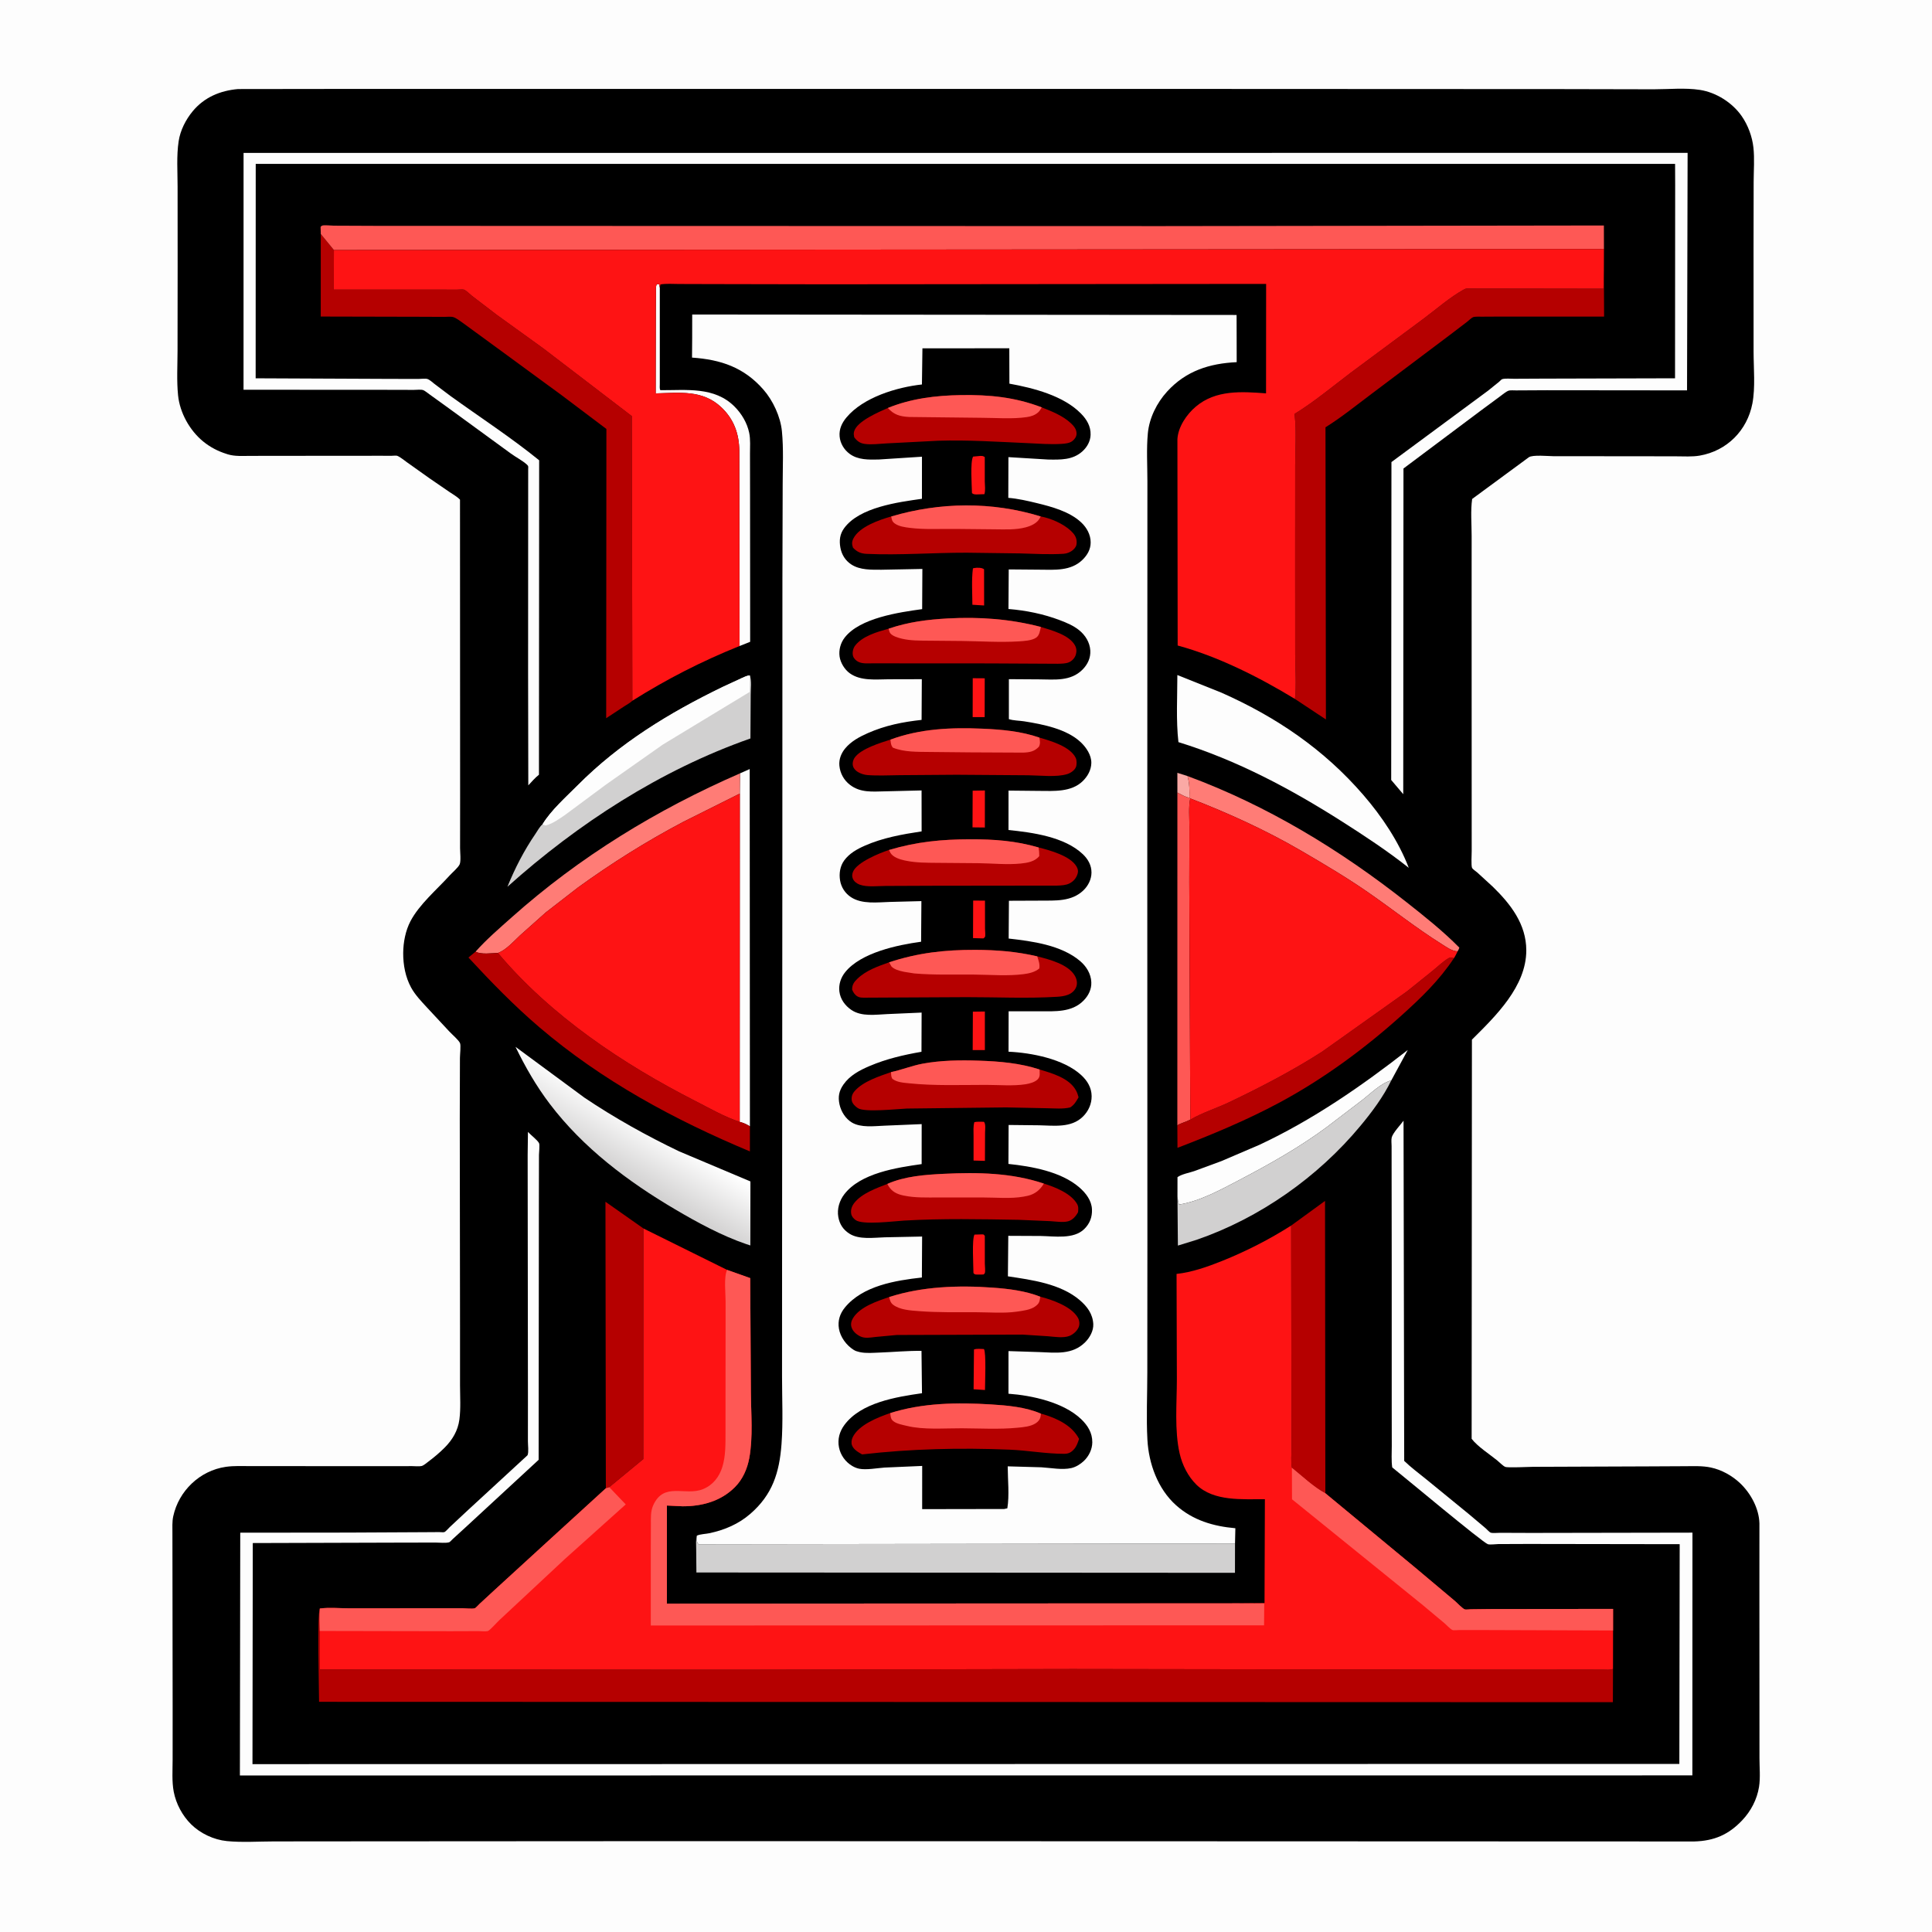 <svg version="1.1" xmlns="http://www.w3.org/2000/svg" style="display: block;" viewBox="0 0 2048 2048" width="1024" height="1024">
<defs>
	<linearGradient id="Gradient1" gradientUnits="userSpaceOnUse" x1="656.31" y1="1243.92" x2="688.343" y2="1190.66">
		<stop class="stop0" offset="0" stop-opacity="1" stop-color="rgb(210,209,209)"/>
		<stop class="stop1" offset="1" stop-opacity="1" stop-color="rgb(255,255,255)"/>
	</linearGradient>
</defs>
<path transform="translate(0,0)" fill="rgb(253,253,253)" d="M -0 -0 L 2048 0 L 2048 2048 L -0 2048 L -0 -0 z"/>
<path transform="translate(0,0)" fill="rgb(0,0,0)" d="M 252.321 94.403 L 368.307 94.259 L 596.872 94.264 L 1286.85 94.283 L 1654.12 94.446 L 1753 94.653 C 1768.96 94.651 1786.27 92.886 1802 95.301 C 1819.27 97.951 1836.44 108.869 1846.36 123.211 C 1853.01 132.814 1857.44 144.876 1858.71 156.5 C 1859.98 168.171 1858.97 180.961 1858.94 192.712 L 1858.83 264.026 L 1858.87 372.723 C 1858.87 390.241 1860.87 410.641 1857.6 427.761 C 1852.14 456.313 1830.59 477.949 1801.79 482.964 C 1793.73 484.367 1784.85 483.721 1776.67 483.724 L 1735.8 483.65 L 1646.83 483.594 C 1641.55 483.582 1624.48 481.84 1620.57 484.761 L 1560.54 528.924 C 1558.76 541.502 1560.01 555.443 1560 568.237 L 1559.98 648.185 L 1560.06 902.056 C 1560.1 905.139 1559.28 917.846 1560.5 920.148 C 1561.15 921.37 1564.87 923.923 1566.06 924.952 L 1582.47 939.995 C 1601.38 958.46 1617.9 979.648 1617.93 1007.39 C 1617.96 1045.65 1585.51 1077.02 1560.29 1102.09 L 1560 1525.21 C 1566.49 1533.54 1578.74 1541.35 1587.06 1548.08 C 1589.36 1549.94 1592.95 1553.75 1595.54 1554.92 C 1598.14 1556.1 1620.12 1554.91 1624.79 1554.9 L 1748.85 1554.43 L 1786.65 1554.24 C 1795.58 1554.21 1804.64 1553.75 1813.45 1555.6 C 1824.87 1557.99 1836.04 1564.19 1844.5 1572.19 C 1855.83 1582.91 1864.6 1598.96 1865.06 1614.8 L 1865.03 1679.86 L 1865.08 1801.87 L 1865.11 1863.56 C 1865.12 1873.32 1866.18 1884.53 1864.65 1894.13 C 1862.53 1907.47 1856.02 1919.9 1846.75 1929.65 C 1832.21 1944.94 1817.05 1951.41 1795.94 1952.04 L 1228 1951.83 L 715.251 1951.7 L 390.801 1951.89 L 290.53 1951.98 C 274.223 1951.99 256.61 1953.24 240.439 1951.62 C 226.695 1950.25 212.503 1943.6 202.682 1933.93 C 193.369 1924.77 186.602 1912.11 184.158 1899.29 C 182.082 1888.4 182.996 1876.51 182.992 1865.44 L 183.011 1811.96 L 182.77 1625.07 C 182.779 1619.28 182.404 1613.1 183.621 1607.42 C 189.415 1580.42 211.802 1558.92 239.312 1554.92 C 248.102 1553.64 257.524 1554.15 266.401 1554.14 L 309.63 1554.15 L 411.306 1554.21 L 436.816 1554.15 C 439.612 1554.12 444.363 1554.69 446.932 1554.03 C 449.162 1553.45 452.054 1550.9 453.896 1549.52 C 460.055 1544.9 466.061 1539.89 471.485 1534.41 C 479.658 1526.17 485.406 1516.52 486.969 1504.82 C 488.538 1493.07 487.665 1480.35 487.644 1468.49 L 487.65 1408.62 L 487.375 1186 L 487.553 1121.47 C 487.568 1118.01 488.716 1108.19 487.625 1105.73 C 486.164 1102.44 479.064 1096.41 476.419 1093.55 L 452.539 1067.9 C 446.595 1061.44 440.006 1054.58 435.785 1046.83 C 429.772 1035.78 427.329 1022.74 427.413 1010.23 C 427.489 998.925 429.841 986.551 435.115 976.5 C 444.463 958.681 463.008 943.052 476.57 928.113 C 479.234 925.178 485.694 919.692 487.24 916.285 C 488.809 912.826 487.69 903.157 487.698 899.002 L 487.747 846.163 L 487.617 529.67 C 484.66 526.506 480.144 524.05 476.535 521.58 L 455.253 506.989 L 431.5 490.108 C 428.427 487.965 424.399 484.49 421.035 483.148 C 420.029 482.747 416.488 483.145 415.319 483.144 L 399.207 483.134 L 300.738 483.21 L 265.208 483.257 C 257.462 483.26 248.996 483.924 241.527 481.627 L 240 481.124 C 230.967 478.297 222.672 473.941 215.331 467.94 C 201.062 456.275 190.621 437.477 188.761 419.074 C 187.2 403.636 188.187 387.321 188.201 371.796 L 188.306 282.258 L 188.257 197.774 C 188.259 182.126 187.022 165.288 189.357 149.781 C 191.101 138.196 196.871 126.829 204.32 117.858 C 216.632 103.03 233.538 96.021 252.321 94.403 z"/>
<path transform="translate(0,0)" fill="rgb(250,169,165)" d="M 1248.08 840.14 L 1248.05 819.236 L 1258.82 822.641 C 1260.95 830.367 1261.04 837.759 1260.85 845.683 C 1256.52 844.942 1251.98 842.12 1248.08 840.14 z"/>
<path transform="translate(0,0)" fill="rgb(253,253,253)" d="M 783.977 684.796 L 783.725 478 C 783.475 459.89 778.102 444.554 764.759 431.858 C 744.895 412.958 720.393 416.363 695.072 417.011 L 695.229 329.301 L 695.352 310.568 C 695.374 307.585 694.931 304.036 696.221 301.312 L 698.73 301.343 L 699.404 305.01 L 699.41 389.06 L 699.409 407.175 C 699.412 409.178 699.036 411.841 699.921 413.614 C 727.699 413.758 757.407 409.612 778.741 431.086 C 786.206 438.601 791.966 448.287 794.156 458.731 C 795.659 465.903 795.003 473.896 795.025 481.192 L 795.097 524.261 L 795.194 680.346 L 783.977 684.796 z"/>
<path transform="translate(0,0)" fill="rgb(253,253,253)" d="M 784.499 819.777 L 794.709 815.234 L 794.935 1193.91 C 791.323 1191.79 788.212 1190.21 784.123 1189.24 L 784.251 841.221 L 784.499 819.777 z"/>
<path transform="translate(0,0)" fill="rgb(254,88,85)" d="M 1248.08 840.14 C 1251.98 842.12 1256.52 844.942 1260.85 845.683 L 1261.68 846.342 C 1259.77 855.641 1260.86 866.851 1260.83 876.375 L 1260.68 934.924 L 1261.79 1186.87 C 1257.41 1189.18 1252.18 1190.41 1248.03 1192.88 L 1248.08 840.14 z"/>
<path transform="translate(0,0)" fill="rgb(253,253,253)" d="M 1248.16 1268.45 L 1248.19 1247.84 C 1252.28 1244.75 1260.86 1243.12 1265.92 1241.43 L 1294.78 1230.8 L 1335.09 1213.53 C 1391.34 1187.22 1443.55 1151.19 1492.32 1113.02 L 1474.82 1145.29 C 1464.07 1148.03 1453.29 1158.9 1444.64 1165.63 L 1406 1195.1 C 1377.14 1216.38 1345.78 1234.06 1314.07 1250.67 C 1294.66 1260.84 1271.8 1273.47 1250 1276.84 C 1248.4 1274.32 1248.77 1271.28 1248.16 1268.45 z"/>
<path transform="translate(0,0)" fill="rgb(255,124,118)" d="M 1258.82 822.641 C 1343.15 853.803 1420.62 900.864 1491.08 956.437 C 1510.54 971.785 1529.48 986.85 1546.95 1004.5 C 1546.44 1006.07 1546.09 1007.01 1545.13 1008.39 C 1539.56 1008.63 1532.82 1003.61 1528.16 1000.69 C 1501.57 984.024 1476.62 964.231 1450.81 946.311 C 1427.68 930.244 1402.8 915.532 1378.46 901.366 C 1341.72 879.981 1301.34 861.581 1261.68 846.342 L 1260.85 845.683 C 1261.04 837.759 1260.95 830.367 1258.82 822.641 z"/>
<path transform="translate(0,0)" fill="rgb(255,124,118)" d="M 784.499 819.777 L 784.251 841.221 L 724.047 871.325 C 685.073 891.895 648.443 914.912 612.751 940.718 L 578.473 967.284 L 551.344 991.465 C 544.547 997.803 536.58 1006.99 527.828 1010.17 C 521.22 1010.39 509.806 1012.05 504.123 1008.78 C 515.892 995.55 529.44 983.978 542.638 972.218 C 614.476 908.201 696.41 858.126 784.499 819.777 z"/>
<path transform="translate(0,0)" fill="rgb(181,0,0)" d="M 1261.79 1186.87 C 1274.42 1179.42 1289.78 1174.71 1303.13 1168.32 C 1336.96 1152.14 1370.14 1134.94 1401.72 1114.66 L 1491.7 1050.7 L 1519.13 1028.64 C 1524.32 1024.37 1529.69 1019.18 1535.42 1015.78 C 1537.87 1014.32 1538.54 1015.01 1541.21 1015.71 C 1525.85 1039.02 1506.42 1057.74 1485.76 1076.33 C 1446.59 1111.6 1402.79 1143.8 1356.31 1168.77 C 1321.64 1187.39 1284.89 1202.67 1248.18 1216.76 L 1248.03 1192.88 C 1252.18 1190.41 1257.41 1189.18 1261.79 1186.87 z"/>
<path transform="translate(0,0)" fill="rgb(209,208,208)" d="M 1248.16 1268.45 C 1248.77 1271.28 1248.4 1274.32 1250 1276.84 C 1271.8 1273.47 1294.66 1260.84 1314.07 1250.67 C 1345.78 1234.06 1377.14 1216.38 1406 1195.1 L 1444.64 1165.63 C 1453.29 1158.9 1464.07 1148.03 1474.82 1145.29 C 1466.42 1162.6 1454.41 1178.66 1442.16 1193.41 C 1397.02 1247.8 1335.41 1291.14 1268.54 1314.22 L 1248.61 1320.37 L 1248.16 1268.45 z"/>
<path transform="translate(0,0)" fill="rgb(181,0,0)" d="M 504.123 1008.78 C 509.806 1012.05 521.22 1010.39 527.828 1010.17 C 583.946 1076.9 660.364 1128 737.475 1167.28 C 752.541 1174.95 768.062 1183.94 784.123 1189.24 C 788.212 1190.21 791.323 1191.79 794.935 1193.91 L 794.928 1220.54 C 714.665 1186.96 638.199 1145.64 571.785 1088.96 C 544.892 1066.01 520.575 1040.92 496.578 1015.02 L 504.123 1008.78 z"/>
<path transform="translate(0,0)" fill="rgb(181,0,0)" d="M 1368.67 1299.16 L 1404.59 1273.02 L 1404.93 1582.91 C 1392.65 1576.42 1380.37 1564.67 1369.47 1555.88 C 1368.2 1549.48 1369.08 1541.27 1369.05 1534.62 L 1368.98 1486.74 L 1368.67 1299.16 z"/>
<path transform="translate(0,0)" fill="rgb(181,0,0)" d="M 642.223 1577.64 L 641.807 1273.9 L 682.085 1302.23 L 681.958 1546.69 L 645.948 1576.4 L 645.925 1576.55 L 642.223 1577.64 z"/>
<path transform="translate(0,0)" fill="url(#Gradient1)" d="M 546.462 1109.69 L 619.548 1163.58 C 651.18 1184.88 685.647 1204.09 720.03 1220.53 L 795.477 1252.37 L 795.404 1320.24 L 791.035 1318.8 C 765.004 1309.9 739.31 1295.91 715.602 1281.93 C 665.558 1252.42 618.252 1216.86 582.852 1170.26 C 568.487 1151.35 556.817 1131.03 546.462 1109.69 z"/>
<path transform="translate(0,0)" fill="rgb(209,208,208)" d="M 575.093 873.794 C 583.924 859.14 600.091 844.781 612.215 832.594 C 656.967 787.609 709.271 755.728 766.049 728.176 L 786.279 718.814 C 789.018 717.64 791.856 716.013 794.889 716.007 C 796.918 721.869 795.802 730.101 795.78 736.29 L 795.495 782.813 C 700.337 816.17 612.624 873.02 537.882 940.035 C 545.849 920.346 555.615 901.425 567.617 883.882 C 569.703 880.832 572.226 876.021 575.093 873.794 z"/>
<path transform="translate(0,0)" fill="rgb(253,253,253)" d="M 575.093 873.794 C 583.924 859.14 600.091 844.781 612.215 832.594 C 656.967 787.609 709.271 755.728 766.049 728.176 L 786.279 718.814 C 789.018 717.64 791.856 716.013 794.889 716.007 L 794.636 733.511 L 702.528 789.341 L 642.408 831.658 L 599 863.848 C 592.344 868.327 586.341 872.909 578.5 875.07 C 577.224 874.718 576.245 874.465 575.093 873.794 z"/>
<path transform="translate(0,0)" fill="rgb(253,253,253)" d="M 1248.05 715.564 L 1294.44 734.101 C 1352.8 759.993 1403.32 794.224 1445.21 842.71 C 1464.81 865.398 1482.55 891.842 1493.36 919.932 C 1471.21 902.353 1447.01 886.384 1423.16 871.189 C 1368.57 836.411 1311.25 805.835 1249.18 786.677 C 1246.55 763.545 1248.04 738.895 1248.05 715.564 z"/>
<path transform="translate(0,0)" fill="rgb(209,208,208)" d="M 1309.17 1636.16 L 1309.12 1667.25 L 738.211 1666.91 L 737.981 1641.9 C 737.951 1637.27 737.477 1632.37 738.665 1627.87 C 738.801 1631.1 738.15 1634.69 740.5 1636.98 L 1309.17 1636.16 z"/>
<path transform="translate(0,0)" fill="rgb(181,0,0)" d="M 340.038 248.022 L 353.956 265.029 L 353.76 307.009 L 466.542 307.003 L 484.648 307.021 C 486.228 307.023 490.54 306.546 491.867 307.029 C 494.137 307.855 498.291 312.038 500.352 313.648 L 527 334.015 L 575.836 369.235 L 669.759 441.068 L 670.324 742.817 C 668.387 744.914 664.225 747.03 661.791 748.695 L 642.581 761.325 L 642.804 454.708 L 595.296 418.899 L 523.34 366.2 L 491.211 342.731 C 488.267 340.746 484.001 337.286 480.672 336.198 C 478.145 335.372 473.827 335.921 471.05 335.904 L 446.708 335.796 L 340.002 335.549 L 340.038 248.022 z"/>
<path transform="translate(0,0)" fill="rgb(181,0,0)" d="M 1700.17 286.898 L 1700.41 335.598 L 1592.96 335.574 L 1571.18 335.694 C 1568.8 335.717 1563.76 335.425 1561.59 336.194 C 1559.87 336.805 1556.85 339.844 1555.31 341.022 L 1537 354.994 L 1453.9 417.5 C 1437.9 429.476 1422.04 442.41 1405.07 452.948 L 1405.53 762.66 L 1372.7 740.925 C 1374.34 725.751 1372.97 709.031 1372.95 693.722 L 1372.9 598.849 L 1372.94 493.11 C 1372.94 475.853 1374.39 457.015 1372.36 439.949 L 1372.21 438.809 C 1393.22 425.862 1412.17 410.005 1431.79 395.114 L 1508.18 338.455 C 1522.25 328.06 1536.75 315.107 1552.03 306.74 C 1553.56 305.905 1554.76 305.716 1556.47 305.794 L 1699.75 306.014 L 1700.17 286.898 z"/>
<path transform="translate(0,0)" fill="rgb(254,88,85)" d="M 340.038 248.022 L 339.835 240.5 C 340.39 240.052 340.825 239.386 341.5 239.155 C 343.933 238.322 350.927 239.203 353.875 239.218 L 395.956 239.399 L 584.847 239.489 L 1231.32 239.676 L 1700.19 239.02 L 1700.25 263.97 L 353.956 265.029 L 340.038 248.022 z"/>
<path transform="translate(0,0)" fill="rgb(253,253,253)" d="M 258.188 162.116 L 1788.93 162.045 L 1788.33 413.819 L 1639.66 413.668 L 1607.02 413.842 C 1605.12 413.9 1600.89 413.486 1599.19 414.118 C 1596.25 415.213 1592.5 418.454 1589.9 420.341 L 1569.97 435.059 L 1487.74 496.642 L 1487.5 841.883 L 1474.72 826.804 L 1474.99 489.815 L 1577.43 414.127 L 1589.12 404.682 C 1589.59 404.28 1591.68 402.136 1592.24 401.962 C 1595.64 400.909 1601.27 401.54 1604.97 401.514 L 1635.27 401.363 L 1775.61 401.001 L 1775.75 196.5 L 1775.66 173.709 L 271.083 173.724 L 271.005 401.01 L 413.584 401.638 L 443.589 401.692 C 445.95 401.695 450.901 401.079 452.951 401.704 C 455.481 402.474 458.64 405.459 460.721 407.095 L 477.483 419.733 C 508.827 442.334 541.489 463.572 571.523 487.911 L 571.319 821.209 C 567.153 824.54 563.65 828.61 560.023 832.507 L 559.809 712.662 L 559.9 497.259 C 559.902 494.971 560.484 494.282 558.712 492.639 C 554.078 488.34 546.837 484.647 541.61 480.824 L 475.891 432.897 L 455.732 418.348 C 453.842 417.068 450.441 414.1 448.325 413.454 C 445.978 412.738 441.14 413.33 438.579 413.302 L 405.707 413.22 L 258.152 413.15 L 258.188 162.116 z"/>
<path transform="translate(0,0)" fill="rgb(253,253,253)" d="M 1487.81 1188 L 1488.51 1548.61 C 1495.79 1555.68 1504.34 1561.96 1512.21 1568.38 L 1557.01 1604.98 L 1574.85 1620.03 C 1576.15 1621.14 1578.88 1624.25 1580.24 1624.69 C 1582.44 1625.41 1587.64 1624.8 1590.09 1624.84 L 1622.91 1624.96 L 1794.08 1624.66 L 1793.99 1882 L 254.3 1882.08 L 254.678 1624.72 L 368.441 1624.6 L 450.528 1624.19 L 465.624 1624.09 C 467.063 1624.09 469.896 1624.47 471.083 1624.06 C 472.432 1623.59 475.361 1620.1 476.663 1618.89 L 496.606 1600.28 L 558.535 1543.23 C 558.773 1542.99 559.114 1542.82 559.248 1542.51 C 560.602 1539.37 559.599 1531.53 559.604 1527.84 L 559.631 1480.73 L 559.338 1224.31 L 559.644 1199.88 C 562.226 1202.81 570.345 1209 571.494 1212.01 C 572.251 1213.99 571.343 1221.84 571.336 1224.21 L 571.233 1272.94 L 570.982 1547.47 L 493.149 1619.37 L 479.914 1631.46 C 479.277 1632.04 476.933 1634.63 476.205 1634.85 C 472.498 1635.97 465.78 1635.17 461.831 1635.17 L 424.965 1635.24 L 267.951 1635.7 L 267.634 1870.05 L 1780.18 1869.83 L 1780.54 1636.9 L 1619.73 1636.66 L 1588.27 1636.78 C 1585.44 1636.82 1579.77 1637.64 1577.26 1636.94 C 1572.05 1635.5 1487.14 1564.43 1475.82 1555.51 C 1474.76 1548.21 1475.36 1540.16 1475.34 1532.77 L 1475.28 1489.71 L 1475.28 1339.52 L 1475.16 1235.57 L 1475.15 1214.93 C 1475.15 1212.3 1474.62 1208.05 1475.32 1205.59 C 1476.71 1200.69 1484.56 1192.4 1487.81 1188 z"/>
<path transform="translate(0,0)" fill="rgb(181,0,0)" d="M 1709.85 1769.12 L 1709.72 1804.39 L 338.22 1804.01 C 338.214 1789.72 335.996 1711.11 339.043 1705.11 C 338.271 1712.96 338.789 1721.01 338.977 1728.89 L 339.128 1769.7 L 782.018 1769.93 L 1136.96 1769.22 L 1596.44 1769.88 L 1679.03 1769.8 L 1699.63 1769.86 C 1703.06 1769.89 1706.64 1770.37 1709.85 1769.12 z"/>
<path transform="translate(0,0)" fill="rgb(254,19,20)" d="M 527.828 1010.17 C 536.58 1006.99 544.547 997.803 551.344 991.465 L 578.473 967.284 L 612.751 940.718 C 648.443 914.912 685.073 891.895 724.047 871.325 L 784.251 841.221 L 784.123 1189.24 C 768.062 1183.94 752.541 1174.95 737.475 1167.28 C 660.364 1128 583.946 1076.9 527.828 1010.17 z"/>
<path transform="translate(0,0)" fill="rgb(254,19,20)" d="M 1261.68 846.342 C 1301.34 861.581 1341.72 879.981 1378.46 901.366 C 1402.8 915.532 1427.68 930.244 1450.81 946.311 C 1476.62 964.231 1501.57 984.024 1528.16 1000.69 C 1532.82 1003.61 1539.56 1008.63 1545.13 1008.39 C 1543.91 1010.89 1542.77 1013.4 1541.21 1015.71 C 1538.54 1015.01 1537.87 1014.32 1535.42 1015.78 C 1529.69 1019.18 1524.32 1024.37 1519.13 1028.64 L 1491.7 1050.7 L 1401.72 1114.66 C 1370.14 1134.94 1336.96 1152.14 1303.13 1168.32 C 1289.78 1174.71 1274.42 1179.42 1261.79 1186.87 L 1260.68 934.924 L 1260.83 876.375 C 1260.86 866.851 1259.77 855.641 1261.68 846.342 z"/>
<path transform="translate(0,0)" fill="rgb(254,19,20)" d="M 353.956 265.029 L 1700.25 263.97 L 1700.17 286.898 L 1699.75 306.014 L 1556.47 305.794 C 1554.76 305.716 1553.56 305.905 1552.03 306.74 C 1536.75 315.107 1522.25 328.06 1508.18 338.455 L 1431.79 395.114 C 1412.17 410.005 1393.22 425.862 1372.21 438.809 L 1372.36 439.949 C 1374.39 457.015 1372.94 475.853 1372.94 493.11 L 1372.9 598.849 L 1372.95 693.722 C 1372.97 709.031 1374.34 725.751 1372.7 740.925 C 1334.83 717.897 1291.2 695.839 1248.37 684.266 L 1248.11 465.549 C 1248.84 452.487 1257.9 439.217 1267.7 430.964 C 1288.88 413.115 1316.21 415.049 1342.06 416.975 L 1342.15 300.948 L 874.592 301.369 L 752.657 301.137 L 719.85 301.041 C 713.41 301.025 706.439 300.443 700.092 301.5 L 699.404 305.01 L 698.73 301.343 L 696.221 301.312 C 694.931 304.036 695.374 307.585 695.352 310.568 L 695.229 329.301 L 695.072 417.011 C 720.393 416.363 744.895 412.958 764.759 431.858 C 778.102 444.554 783.475 459.89 783.725 478 L 783.977 684.796 C 743.877 700.911 706.905 719.835 670.324 742.817 L 669.759 441.068 L 575.836 369.235 L 527 334.015 L 500.352 313.648 C 498.291 312.038 494.137 307.855 491.867 307.029 C 490.54 306.546 486.228 307.023 484.648 307.021 L 466.542 307.003 L 353.76 307.009 L 353.956 265.029 z"/>
<path transform="translate(0,0)" fill="rgb(254,19,20)" d="M 1312.97 1699.59 L 1340.45 1699.34 L 1340.84 1589.25 C 1317.11 1589.06 1286.69 1591.82 1268.28 1573.85 C 1259.35 1565.13 1253.28 1552.95 1250.5 1540.85 C 1244.84 1516.2 1247.54 1487.33 1247.53 1462.04 L 1247.21 1350.41 C 1263.42 1348.71 1280.3 1342.73 1295.33 1336.71 C 1320.92 1326.46 1345.4 1313.92 1368.67 1299.16 L 1368.98 1486.74 L 1369.05 1534.62 C 1369.08 1541.27 1368.2 1549.48 1369.47 1555.88 C 1380.37 1564.67 1392.65 1576.42 1404.93 1582.91 L 1500.02 1661.61 L 1542.22 1697.07 C 1544.54 1699.01 1550.12 1705.04 1552.73 1706.03 C 1553.76 1706.42 1557.78 1705.93 1559.04 1705.9 L 1581.36 1705.64 L 1709.92 1705.51 L 1709.91 1728.37 L 1709.85 1769.12 C 1706.64 1770.37 1703.06 1769.89 1699.63 1769.86 L 1679.03 1769.8 L 1596.44 1769.88 L 1136.96 1769.22 L 782.018 1769.93 L 339.128 1769.7 L 338.977 1728.89 C 338.789 1721.01 338.271 1712.96 339.043 1705.11 C 348.816 1703.77 359.909 1704.87 369.875 1704.87 L 437.29 1704.83 L 489.977 1704.79 C 493.073 1704.79 500.7 1705.74 503.391 1704.78 C 504.394 1704.43 507.347 1701.11 508.278 1700.24 L 524.455 1685.3 L 584.352 1630.49 L 642.223 1577.64 L 645.925 1576.55 L 645.948 1576.4 L 681.958 1546.69 L 682.085 1302.23 L 770.738 1346.13 L 795.262 1354.84 L 795.949 1475.39 C 796.079 1498.03 798.415 1523.73 794.186 1546 C 792.048 1557.26 787.273 1568.1 779.137 1576.32 C 764.294 1591.33 744.134 1596.79 723.5 1596.72 L 706.963 1595.93 L 706.926 1699.93 L 1312.97 1699.59 z"/>
<path transform="translate(0,0)" fill="rgb(254,88,85)" d="M 645.925 1576.55 L 663.311 1594.75 L 598.42 1652.95 L 529.392 1717.36 C 527.082 1719.49 519.049 1728.54 517.109 1729.01 C 514.544 1729.63 509.936 1729.04 507.198 1729.05 L 477.75 1729.15 L 338.977 1728.89 C 338.789 1721.01 338.271 1712.96 339.043 1705.11 C 348.816 1703.77 359.909 1704.87 369.875 1704.87 L 437.29 1704.83 L 489.977 1704.79 C 493.073 1704.79 500.7 1705.74 503.391 1704.78 C 504.394 1704.43 507.347 1701.11 508.278 1700.24 L 524.455 1685.3 L 584.352 1630.49 L 642.223 1577.64 L 645.925 1576.55 z"/>
<path transform="translate(0,0)" fill="rgb(254,88,85)" d="M 1369.47 1555.88 C 1380.37 1564.67 1392.65 1576.42 1404.93 1582.91 L 1500.02 1661.61 L 1542.22 1697.07 C 1544.54 1699.01 1550.12 1705.04 1552.73 1706.03 C 1553.76 1706.42 1557.78 1705.93 1559.04 1705.9 L 1581.36 1705.64 L 1709.92 1705.51 L 1709.91 1728.37 L 1573.07 1727.92 L 1547.34 1727.9 C 1545.75 1727.9 1540.84 1728.4 1539.71 1727.9 C 1537.28 1726.83 1533.38 1722.54 1531.24 1720.73 L 1508.38 1701.61 L 1369.59 1589.31 L 1369.47 1555.88 z"/>
<path transform="translate(0,0)" fill="rgb(254,88,85)" d="M 1312.97 1699.59 L 1340.16 1699.69 L 1339.97 1722.92 L 689.879 1723.11 L 689.866 1644.08 L 689.959 1616.44 C 689.994 1609.54 689.489 1602.25 692.372 1595.8 C 703.763 1570.33 726.126 1586.26 745.24 1578.53 C 755.644 1574.31 762.494 1565.56 765.723 1555 C 769.366 1543.09 769.027 1530.46 769.067 1518.14 L 769.092 1474.56 L 769.167 1379.78 C 769.18 1370.83 767.144 1354 770.738 1346.13 L 795.262 1354.84 L 795.949 1475.39 C 796.079 1498.03 798.415 1523.73 794.186 1546 C 792.048 1557.26 787.273 1568.1 779.137 1576.32 C 764.294 1591.33 744.134 1596.79 723.5 1596.72 L 706.963 1595.93 L 706.926 1699.93 L 1312.97 1699.59 z"/>
<path transform="translate(0,0)" fill="rgb(253,253,253)" d="M 733.733 358.634 L 733.768 333.403 L 1310.83 333.882 L 1310.9 357.619 L 1310.94 383.899 C 1282.07 385.27 1257.25 393.117 1237.26 414.985 C 1226.32 426.945 1218.28 443.055 1216.76 459.311 C 1215.2 475.959 1216.31 493.597 1216.29 510.374 L 1216.27 609.326 L 1216.17 916.574 L 1216.29 1315.22 L 1216.2 1455.05 C 1216.2 1478.61 1215.04 1502.63 1216.3 1526.13 C 1217.67 1551.56 1227.35 1578.33 1246.65 1595.61 C 1264.48 1611.58 1286.12 1617.93 1309.54 1619.99 L 1309.17 1636.16 L 740.5 1636.98 C 738.15 1634.69 738.801 1631.1 738.665 1627.87 C 742.278 1626.14 748.359 1626.09 752.428 1625.19 C 768.398 1621.69 782.918 1615.53 795.344 1604.76 C 818.87 1584.37 826.171 1560.99 828.426 1531 C 830.212 1507.25 828.975 1482.64 828.992 1458.81 L 829.041 1325.64 L 829.326 916.4 L 829.39 613.876 L 829.675 513.49 C 829.691 494.873 830.687 475.59 828.86 457.086 C 827.34 441.685 819.41 424.613 809.253 412.995 C 788.602 389.376 764.108 381.186 733.573 379.06 L 733.733 358.634 z"/>
<path transform="translate(0,0)" fill="rgb(0,0,0)" d="M 977.818 369.267 L 1069.91 369.176 L 1070.01 406.694 C 1095.31 411.266 1127.04 419.341 1145.74 438.262 C 1151.98 444.577 1156.38 451.864 1156.07 461 C 1155.84 467.77 1152.43 473.872 1147.5 478.359 C 1137.03 487.879 1123.9 487.321 1110.82 487.118 L 1068.97 484.579 L 1068.84 527.74 C 1079.05 528.54 1089.34 530.945 1099.28 533.357 C 1115.01 537.175 1133.86 542.333 1146 553.666 C 1151.98 559.244 1156.18 566.736 1156.15 575.075 C 1156.12 582.381 1152.63 588.415 1147.51 593.404 C 1135.03 605.572 1117.8 603.985 1101.8 603.881 L 1069.29 603.612 L 1069.01 645.559 C 1087.54 647.063 1106.07 650.803 1123.47 657.403 C 1130.6 660.107 1137.98 663.195 1143.95 668.046 C 1150.48 673.355 1155.21 680.867 1155.76 689.405 C 1156.27 697.31 1153.02 704.291 1147.5 709.82 C 1134.86 722.491 1117.86 720.257 1101.58 720.159 L 1069.45 719.949 L 1069.45 762.299 C 1074.39 763.925 1080.56 763.833 1085.77 764.66 C 1105.37 767.769 1130.65 772.661 1145.61 786.763 C 1151.46 792.282 1157.07 800.514 1156.85 808.94 C 1156.66 816.323 1152.95 822.918 1147.79 827.978 C 1135.66 839.871 1117.04 838.481 1101.32 838.385 L 1069.08 838.062 L 1069.05 879.84 C 1094.6 882.497 1128.29 887 1147.79 905.418 C 1153.31 910.626 1157.06 917.207 1157.02 924.953 C 1156.99 932.047 1153.57 938.922 1148.5 943.786 C 1135.86 955.906 1118.78 954.587 1102.59 954.713 L 1069.5 954.849 L 1069.23 994.895 C 1094.26 997.726 1124.96 1001.81 1144.9 1018.7 C 1151.59 1024.37 1156.49 1032.25 1156.84 1041.19 C 1157.14 1048.72 1153.84 1055.34 1148.64 1060.64 C 1136.16 1073.38 1118.16 1071.99 1101.86 1072.03 L 1069.19 1072.01 L 1069.09 1114.85 C 1093.38 1115.96 1127.42 1122.5 1145.98 1139.5 C 1152.61 1145.57 1157.09 1152.85 1157.18 1162 C 1157.25 1170.31 1153.73 1178 1147.79 1183.79 C 1135.42 1195.85 1117.35 1193.17 1101.6 1192.85 L 1069.17 1192.51 L 1068.98 1233.81 C 1093.56 1236.4 1124.75 1241.92 1144.08 1258.64 C 1151 1264.63 1157.16 1272.51 1157.53 1282.02 C 1157.85 1290.16 1155.25 1296.98 1149.45 1302.74 C 1138.14 1313.99 1117.55 1310.38 1102.98 1310.19 L 1068.82 1310.03 L 1068.42 1352.96 C 1093.98 1356.79 1124.22 1360.82 1144.58 1378.2 C 1152.45 1384.92 1158.39 1392.88 1158.92 1403.55 C 1159.28 1410.71 1155.21 1417.94 1150.3 1422.85 C 1136.78 1436.36 1119.15 1433.96 1101.75 1433.26 L 1069.05 1432.21 L 1069.02 1477.4 C 1093.98 1479.2 1127.32 1486.49 1146 1504.29 C 1153.06 1511.01 1157.99 1518.91 1157.88 1529 C 1157.79 1536.38 1154.28 1543.57 1149 1548.61 C 1145.41 1552.04 1140.57 1555.07 1135.69 1556.2 C 1126.07 1558.42 1113.69 1555.97 1103.87 1555.39 L 1068.21 1554.38 C 1068.27 1568.48 1070.09 1585.09 1067.82 1598.88 L 1064.5 1599.6 L 977.533 1599.75 L 977.561 1553.95 L 937.613 1555.69 C 929.744 1556.23 918.19 1558.45 910.666 1556.88 C 908.134 1556.36 905.73 1555.33 903.5 1554.04 C 896.268 1549.84 890.979 1542.5 889.36 1534.29 C 887.664 1525.7 889.926 1517.51 895.095 1510.52 C 912.688 1486.7 950.149 1480.79 977.349 1476.87 L 976.826 1431.98 C 962.035 1431.78 947.27 1433.24 932.501 1433.77 C 925.822 1434 918.279 1434.73 911.746 1433.36 L 910.5 1433.07 C 908.344 1432.59 906.784 1432.07 904.884 1430.88 C 897.248 1426.11 890.838 1417.44 889.311 1408.5 C 887.878 1400.11 890.304 1392.49 895.673 1385.96 C 914.682 1362.85 949.354 1357.34 977.229 1354.21 L 977.481 1310.78 L 937.775 1311.6 C 926.035 1311.93 910.613 1314.31 900.319 1307.68 C 893.742 1303.44 889.991 1297.66 888.641 1290 C 887.152 1281.56 889.812 1272.72 894.993 1265.97 C 912.278 1243.44 950.748 1237.71 976.989 1233.99 L 977.017 1191.61 L 937.052 1193.29 C 926.476 1193.73 912.593 1195.56 903.17 1189.99 C 896.348 1185.96 891.607 1178.38 889.926 1170.77 C 888.121 1162.58 889.399 1156.32 894.189 1149.5 C 900.906 1139.94 911.326 1134.48 921.829 1130.01 C 939.67 1122.42 957.812 1118.25 976.811 1114.93 L 976.955 1073.38 L 940.517 1074.98 C 928.198 1075.51 913.309 1077.95 902.5 1070.58 C 895.748 1065.98 890.786 1059.23 889.772 1050.97 C 888.863 1043.58 891.337 1036.23 895.963 1030.5 C 912.667 1009.8 951.33 1001.69 976.408 998.275 L 976.721 955.223 L 943.453 956.076 C 930.166 956.458 913.677 958.736 902 950.988 C 895.847 946.906 891.744 940.6 890.522 933.343 C 889.282 925.979 890.475 918.112 894.962 912 C 900.331 904.686 908.414 900.14 916.55 896.54 C 935.671 888.08 956.423 884.41 976.964 881.299 L 976.901 837.896 L 937.784 838.859 C 924.616 839.098 912.122 840.497 901 831.962 C 894.547 827.01 890.518 819.695 889.773 811.573 C 889.161 804.907 891.704 798.46 895.919 793.374 C 902.187 785.811 911.081 781.03 919.93 777.13 C 938.473 768.958 956.927 765.294 976.924 763.111 L 977.169 719.973 L 942.049 720.06 C 928.44 720.128 912.475 722.092 900.769 713.676 C 895.376 709.799 890.941 702.588 890.003 696 C 889.001 688.968 891.028 681.547 895.355 675.93 C 911.448 655.043 953.05 649.077 977.526 645.704 L 977.758 603.109 L 934.369 603.947 C 923.722 603.95 911.545 604.417 902.29 598.275 C 895.995 594.097 892.161 587.836 890.837 580.5 C 889.472 572.938 890.237 566.121 894.903 559.787 C 911.246 537.6 952.057 532.349 977.29 528.737 L 977.324 484.128 L 931.5 487.097 C 920.901 487.321 909.457 487.682 900.5 480.988 C 894.674 476.634 890.661 469.935 890.025 462.637 C 889.347 454.873 892.408 448.375 897.29 442.515 C 915.093 421.145 950.783 410.425 977.285 407.56 L 977.818 369.267 z"/>
<path transform="translate(0,0)" fill="rgb(254,19,20)" d="M 1031.34 602.5 L 1032.71 602.136 C 1035.75 601.598 1040.97 601.578 1043.16 603.5 L 1043.21 641.831 L 1030.77 641.058 C 1030.73 628.481 1029.74 614.932 1031.34 602.5 z"/>
<path transform="translate(0,0)" fill="rgb(254,19,20)" d="M 1032.86 1189.5 C 1036.04 1188.82 1039.74 1189.16 1043 1189.15 C 1045.13 1191.45 1044.22 1197.37 1044.2 1200.6 L 1044.07 1230.57 L 1032.01 1230.22 L 1032.01 1203.91 C 1032.02 1199.19 1031.52 1194.04 1032.86 1189.5 z"/>
<path transform="translate(0,0)" fill="rgb(254,19,20)" d="M 1031.59 954.622 L 1044.12 954.715 L 1044.16 984.604 C 1044.17 986.512 1044.76 991.332 1044.18 992.973 C 1043.9 993.741 1043.06 994.162 1042.5 994.756 L 1031.45 994.431 L 1031.59 954.622 z"/>
<path transform="translate(0,0)" fill="rgb(254,19,20)" d="M 1031.06 838.14 L 1044.03 837.931 L 1043.99 877.184 L 1030.91 877.036 L 1031.06 838.14 z"/>
<path transform="translate(0,0)" fill="rgb(254,19,20)" d="M 1040.82 1308.5 C 1043.17 1308.65 1042.1 1308.21 1043.94 1310 L 1043.96 1339.54 C 1043.96 1341.97 1044.67 1347.34 1043.97 1349.5 C 1043.75 1350.17 1042.99 1350.53 1042.5 1351.04 L 1035.5 1351.09 C 1033.32 1350.84 1033.57 1351.21 1031.89 1349.5 C 1031.89 1342.12 1030.13 1313.32 1033 1308.73 L 1040.82 1308.5 z"/>
<path transform="translate(0,0)" fill="rgb(254,19,20)" d="M 1032.45 1430.5 C 1035.51 1429.39 1039.73 1429.97 1043 1430.05 C 1045.56 1433.63 1044.11 1466.57 1044.13 1473.47 L 1032.05 1472.7 L 1032.45 1430.5 z"/>
<path transform="translate(0,0)" fill="rgb(254,19,20)" d="M 1031.15 718.933 L 1043.86 719.023 L 1043.79 760.18 L 1031.06 760.156 L 1031.15 718.933 z"/>
<path transform="translate(0,0)" fill="rgb(254,19,20)" d="M 1031.28 1072.41 L 1044 1072.25 L 1044.01 1113.13 L 1031.09 1113.11 L 1031.28 1072.41 z"/>
<path transform="translate(0,0)" fill="rgb(254,19,20)" d="M 1039.25 483.288 C 1041.54 483.323 1041.96 483.306 1043.89 484.5 L 1043.91 510.447 C 1043.99 514.543 1044.77 519.943 1043.5 523.844 L 1035 524.131 C 1032.68 523.94 1032.38 524.135 1030.34 522.777 C 1030.15 514.666 1028.38 489.558 1031.5 484.019 L 1039.25 483.288 z"/>
<path transform="translate(0,0)" fill="rgb(181,0,0)" d="M 941.173 432.46 C 965.817 422.421 992.017 419.229 1018.46 418.817 C 1048.76 418.346 1075.79 420.927 1104.32 431.837 C 1114.85 435.966 1126.8 440.758 1135.17 448.613 C 1138.49 451.728 1141.31 455.126 1141.19 459.899 C 1141.11 462.92 1139.16 465.683 1136.81 467.5 C 1133.79 469.84 1129.17 470.275 1125.51 470.517 C 1113.5 471.309 1101.06 470.249 1089.05 469.726 C 1057.46 468.348 1026.07 466.207 994.412 467.205 L 939.842 470.017 C 932.321 470.363 923.951 471.631 916.5 470.548 C 911.498 469.822 908.431 467.447 905.5 463.51 C 905.084 461.345 904.776 459.794 905.322 457.598 C 908.098 446.44 932.045 436.562 941.173 432.46 z"/>
<path transform="translate(0,0)" fill="rgb(254,88,85)" d="M 941.173 432.46 C 965.817 422.421 992.017 419.229 1018.46 418.817 C 1048.76 418.346 1075.79 420.927 1104.32 431.837 L 1104.07 432.235 C 1103.01 434.028 1101.96 435.824 1100.37 437.217 C 1097.02 440.155 1092.9 441.48 1088.57 442.124 C 1073.13 444.415 1055.89 442.918 1040.23 442.879 L 963.5 442.019 C 953.982 441.454 947.641 439.721 941.173 432.46 z"/>
<path transform="translate(0,0)" fill="rgb(181,0,0)" d="M 941.964 666.452 C 962.662 659.35 982.955 656.775 1004.69 655.577 C 1038.26 653.727 1070.76 656.096 1103.33 664.572 C 1114.63 668.079 1133.1 672.891 1139.4 683.9 C 1141.17 686.979 1141.45 690.314 1140.5 693.717 C 1139.48 697.374 1136.62 700.534 1133.14 702.052 C 1129.72 703.542 1124.95 703.502 1121.27 703.615 L 1049.34 703.232 L 953.738 703.175 L 925.166 703.148 C 920.303 703.137 914.617 703.773 910.089 701.68 C 907.595 700.527 904.989 698.069 904.241 695.35 C 903.262 691.789 904.264 687.224 906.5 684.339 C 914.407 674.138 930.01 669.787 941.964 666.452 z"/>
<path transform="translate(0,0)" fill="rgb(254,88,85)" d="M 941.964 666.452 C 962.662 659.35 982.955 656.775 1004.69 655.577 C 1038.26 653.727 1070.76 656.096 1103.33 664.572 C 1102.47 668.497 1101.95 673.397 1098.43 675.894 C 1093.84 679.149 1085.17 679.572 1079.6 679.91 C 1059.79 681.114 1039.71 679.703 1019.87 679.47 L 984.106 679.15 C 974.575 679.046 965.535 679.231 956.191 677.068 C 952.493 676.211 946.168 674.435 943.746 671.293 C 942.759 670.012 942.372 667.985 941.964 666.452 z"/>
<path transform="translate(0,0)" fill="rgb(181,0,0)" d="M 943.902 784.033 C 975.378 772.37 1008.5 770.99 1041.74 772.445 C 1062.09 773.335 1082.45 775.18 1101.81 781.878 C 1113.69 785.316 1134.44 791.284 1140.29 803.367 C 1141.53 805.931 1141.55 810.526 1140.52 813.15 C 1139.16 816.59 1134.87 819.447 1131.48 820.521 C 1120.03 824.153 1102.31 821.933 1090.1 821.82 L 1014.09 821.274 L 953.963 821.711 C 942.677 821.816 930.912 822.464 919.692 821.63 C 916.214 821.371 912.623 820.227 909.605 818.485 C 907.289 817.148 905.065 814.921 904.265 812.298 C 903.333 809.239 904.268 805.516 906.088 802.978 C 912.759 793.68 933.185 787.39 943.902 784.033 z"/>
<path transform="translate(0,0)" fill="rgb(254,88,85)" d="M 943.902 784.033 C 975.378 772.37 1008.5 770.99 1041.74 772.445 C 1062.09 773.335 1082.45 775.18 1101.81 781.878 C 1102.41 785.597 1102.96 788.001 1101.35 791.5 C 1096.46 796.736 1091.28 797.568 1084.39 797.812 L 1028.74 797.546 L 984.941 797.114 C 972.337 796.949 958.373 797.348 946.5 792.547 C 944.313 789.993 944.288 787.229 943.902 784.033 z"/>
<path transform="translate(0,0)" fill="rgb(181,0,0)" d="M 942.411 901.009 C 971.697 892.275 998.114 889.727 1028.5 889.676 C 1053.89 889.634 1076.46 891.228 1100.96 898.35 C 1112.98 901.319 1134.57 907.303 1141.1 918.43 C 1142.54 920.879 1143.17 923.25 1142.37 925.99 C 1140.97 930.747 1138.24 934.072 1133.86 936.388 C 1129.98 938.439 1125.02 938.59 1120.71 938.779 L 990.298 938.932 L 938.65 939.141 C 930.396 939.176 919.074 940.627 911.253 937.745 C 908.302 936.657 905.35 934.466 904.078 931.522 C 902.98 928.982 903.23 926.632 904.247 924.09 C 908.254 914.07 932.677 904.101 942.411 901.009 z"/>
<path transform="translate(0,0)" fill="rgb(254,88,85)" d="M 942.411 901.009 C 971.697 892.275 998.114 889.727 1028.5 889.676 C 1053.89 889.634 1076.46 891.228 1100.96 898.35 C 1101.48 901.475 1101.7 904.33 1101.68 907.5 C 1097 913.318 1089.18 914.665 1082.04 915.389 C 1067.55 916.857 1052.08 915.202 1037.48 915.02 L 993.24 914.66 C 982.395 914.544 971.149 914.627 960.5 912.417 L 958.742 912.062 C 953.865 911.029 946.664 908.701 943.944 904.149 L 942.411 901.009 z"/>
<path transform="translate(0,0)" fill="rgb(181,0,0)" d="M 944.729 547.496 C 996.331 532.188 1051.53 531.525 1103.16 547.451 C 1113.68 549.287 1127.27 555.248 1135.07 562.596 C 1138.91 566.224 1141.38 569.636 1141.33 575.043 C 1141.31 578.398 1140.14 580.469 1137.71 582.715 C 1134.96 585.245 1131.2 586.793 1127.47 587.029 C 1112.37 587.982 1096.33 587.057 1081.19 586.631 L 1024.75 585.894 C 989.538 585.812 953.759 588.691 918.654 587.117 C 912.489 586.84 908.362 585.024 904.176 580.5 C 902.889 576.701 902.895 574.101 904.803 570.497 C 911.278 558.261 932.137 551.012 944.729 547.496 z"/>
<path transform="translate(0,0)" fill="rgb(254,88,85)" d="M 944.729 547.496 C 996.331 532.188 1051.53 531.525 1103.16 547.451 L 1102.25 549.249 C 1099.33 554.69 1092.94 557.502 1087.25 559.008 C 1076.64 561.815 1065.52 561.18 1054.64 561.108 L 1012.82 560.691 C 997.148 560.5 980.106 561.543 964.588 559.579 C 959.334 558.915 952.918 558.103 948.5 554.924 C 945.537 552.792 945.338 550.771 944.729 547.496 z"/>
<path transform="translate(0,0)" fill="rgb(181,0,0)" d="M 943.669 1497.93 C 977.913 1487.05 1014.75 1486.53 1050.38 1488.73 C 1067.56 1489.79 1087.54 1491.53 1103.43 1498.55 L 1106.78 1499.44 C 1121.22 1503.91 1136.78 1511.42 1143.84 1525.33 C 1142.66 1528.89 1141.34 1532.94 1138.88 1535.82 C 1135.75 1539.49 1132.91 1541.08 1128.07 1541.09 C 1109 1541.14 1089.22 1537.46 1070 1536.69 C 1017.65 1534.58 965.907 1535.76 913.881 1541.73 C 909.85 1539.46 904.863 1536.67 903.142 1532.05 C 902.154 1529.4 902.683 1526.09 903.858 1523.6 C 910.084 1510.44 930.764 1502.33 943.669 1497.93 z"/>
<path transform="translate(0,0)" fill="rgb(254,88,85)" d="M 943.669 1497.93 C 977.913 1487.05 1014.75 1486.53 1050.38 1488.73 C 1067.56 1489.79 1087.54 1491.53 1103.43 1498.55 L 1103.05 1501.51 C 1102.46 1504.78 1100.57 1506.98 1097.83 1508.76 C 1092.43 1512.25 1084.9 1512.86 1078.59 1513.46 C 1059.23 1515.32 1039.05 1514.15 1019.59 1514.04 C 1001.19 1513.94 979.098 1515.88 961.339 1511.51 C 956.812 1510.4 950.665 1509.41 946.952 1506.5 C 943.988 1504.18 944.173 1501.35 943.669 1497.93 z"/>
<path transform="translate(0,0)" fill="rgb(181,0,0)" d="M 944.488 1136.5 C 955.743 1134.14 966.473 1129.71 977.966 1127.56 C 997.282 1123.96 1017.98 1123.68 1037.59 1124.35 C 1059.6 1125.09 1080.91 1126.85 1101.98 1133.69 C 1115.36 1137.76 1133.26 1142.7 1140.49 1155.72 C 1141.83 1158.13 1142.65 1160.54 1143.32 1163.2 C 1140.79 1167.56 1138.88 1171.1 1134.5 1173.9 C 1126.77 1175.8 1118 1174.9 1110.09 1174.79 L 1066.45 1173.9 L 961.259 1175.12 C 950.864 1175.59 916.881 1179.3 909.541 1174.78 C 906.849 1173.12 903.31 1169.79 902.892 1166.47 C 902.367 1162.31 903.522 1159.32 906.267 1156.26 C 915.235 1146.24 932.039 1140.87 944.488 1136.5 z"/>
<path transform="translate(0,0)" fill="rgb(254,88,85)" d="M 944.488 1136.5 C 955.743 1134.14 966.473 1129.71 977.966 1127.56 C 997.282 1123.96 1017.98 1123.68 1037.59 1124.35 C 1059.6 1125.09 1080.91 1126.85 1101.98 1133.69 C 1102.01 1137.57 1102.95 1141.17 1100.02 1144.13 C 1096.97 1147.21 1091.34 1148.69 1087.22 1149.34 C 1074.11 1151.42 1058.79 1150.04 1045.43 1150.03 C 1018.32 1150.03 990.489 1151.14 963.506 1148.33 C 957.508 1147.71 950.676 1147.31 945.829 1143.5 C 944.554 1141.32 944.643 1138.95 944.488 1136.5 z"/>
<path transform="translate(0,0)" fill="rgb(181,0,0)" d="M 942.52 1020.08 C 973.14 1009.98 1001.69 1006.8 1033.89 1006.9 C 1056.43 1006.98 1077.51 1008.64 1099.52 1013.77 C 1112.45 1017.1 1132.43 1022.16 1139.42 1034.41 C 1141.38 1037.84 1142.28 1041.93 1140.99 1045.8 C 1139.61 1049.94 1136.05 1052.99 1132.09 1054.5 C 1128.41 1055.9 1124.57 1056.39 1120.67 1056.63 C 1089.09 1058.58 1056.34 1057 1024.65 1057.03 L 915.853 1057.58 C 913.335 1057.52 911.164 1057.56 908.935 1056.25 C 906.117 1054.59 904.439 1051.94 903.279 1049 C 903.263 1043.92 905.233 1041.02 908.829 1037.56 C 918.156 1028.59 930.602 1024.34 942.52 1020.08 z"/>
<path transform="translate(0,0)" fill="rgb(254,88,85)" d="M 942.52 1020.08 C 973.14 1009.98 1001.69 1006.8 1033.89 1006.9 C 1056.43 1006.98 1077.51 1008.64 1099.52 1013.77 C 1100.88 1018.14 1102.53 1022.05 1101.67 1026.67 C 1096.99 1030.54 1090.92 1031.89 1085 1032.66 C 1068.15 1034.83 1049.61 1033.24 1032.6 1033.09 C 1011.56 1032.89 990.114 1033.7 969.148 1031.88 L 959 1030.28 L 957.235 1029.91 C 953.346 1029.07 947.503 1027.53 944.871 1024.35 L 942.52 1020.08 z"/>
<path transform="translate(0,0)" fill="rgb(181,0,0)" d="M 940.609 1255.01 C 958.98 1246.81 980.846 1245.24 1000.72 1244.28 C 1036.4 1242.57 1072.38 1243.14 1106.54 1254.65 C 1118.36 1258.29 1135.22 1265 1141.69 1276.13 C 1143.38 1279.04 1143.12 1281.77 1142.78 1285 C 1140.56 1289.14 1136.96 1293.41 1132.17 1294.64 C 1126.75 1296.05 1119.08 1294.82 1113.48 1294.48 L 1079.9 1293.06 C 1039.48 1292.4 998.885 1291.53 958.502 1293.86 C 947.999 1294.46 914.358 1298.84 906.933 1293.29 C 904.619 1291.56 902.741 1289.44 902.28 1286.5 C 901.597 1282.15 903.081 1278.3 905.764 1274.93 C 913.767 1264.89 929.012 1259.57 940.609 1255.01 z"/>
<path transform="translate(0,0)" fill="rgb(254,88,85)" d="M 940.609 1255.01 C 958.98 1246.81 980.846 1245.24 1000.72 1244.28 C 1036.4 1242.57 1072.38 1243.14 1106.54 1254.65 C 1102.58 1261.33 1097.17 1265.76 1089.53 1267.59 L 1086.5 1268.19 L 1085.14 1268.46 C 1071.56 1270.93 1055.29 1269.33 1041.42 1269.37 L 994.181 1269.39 C 982.446 1269.37 970.027 1269.84 958.5 1267.44 L 957.194 1267.18 C 950.848 1265.82 945.534 1263.18 942.069 1257.54 L 940.609 1255.01 z"/>
<path transform="translate(0,0)" fill="rgb(181,0,0)" d="M 942.554 1374.93 C 977.399 1363.63 1016.15 1362.32 1052.5 1364.96 C 1069.35 1366.18 1086.93 1368.34 1102.72 1374.55 C 1115.38 1377.77 1135.87 1384.91 1142.63 1396.91 C 1144.28 1399.84 1144.71 1403.67 1143.46 1406.82 C 1141.84 1410.88 1137.55 1414.65 1133.5 1416.19 C 1127.13 1418.6 1117.79 1417.06 1111.05 1416.49 L 1083.9 1414.73 L 950.546 1415.15 L 927.975 1417.24 C 922.644 1417.85 916.893 1419.07 911.875 1416.59 C 907.821 1414.58 904.019 1411.36 902.636 1406.93 C 901.569 1403.5 902.436 1400.18 904.276 1397.2 C 911.673 1385.19 929.899 1379.24 942.554 1374.93 z"/>
<path transform="translate(0,0)" fill="rgb(254,88,85)" d="M 942.554 1374.93 C 977.399 1363.63 1016.15 1362.32 1052.5 1364.96 C 1069.35 1366.18 1086.93 1368.34 1102.72 1374.55 C 1101.96 1379.69 1101.93 1381.49 1097.5 1384.78 C 1092.39 1388.58 1083.94 1389.53 1077.84 1390.4 C 1064.24 1392.36 1048.97 1391.07 1035.19 1391.02 C 1014.79 1390.95 994.273 1391.41 973.92 1389.84 C 965.222 1389.17 953.812 1388.53 946.71 1383.06 C 943.933 1380.92 943.357 1378.2 942.554 1374.93 z"/>
</svg>